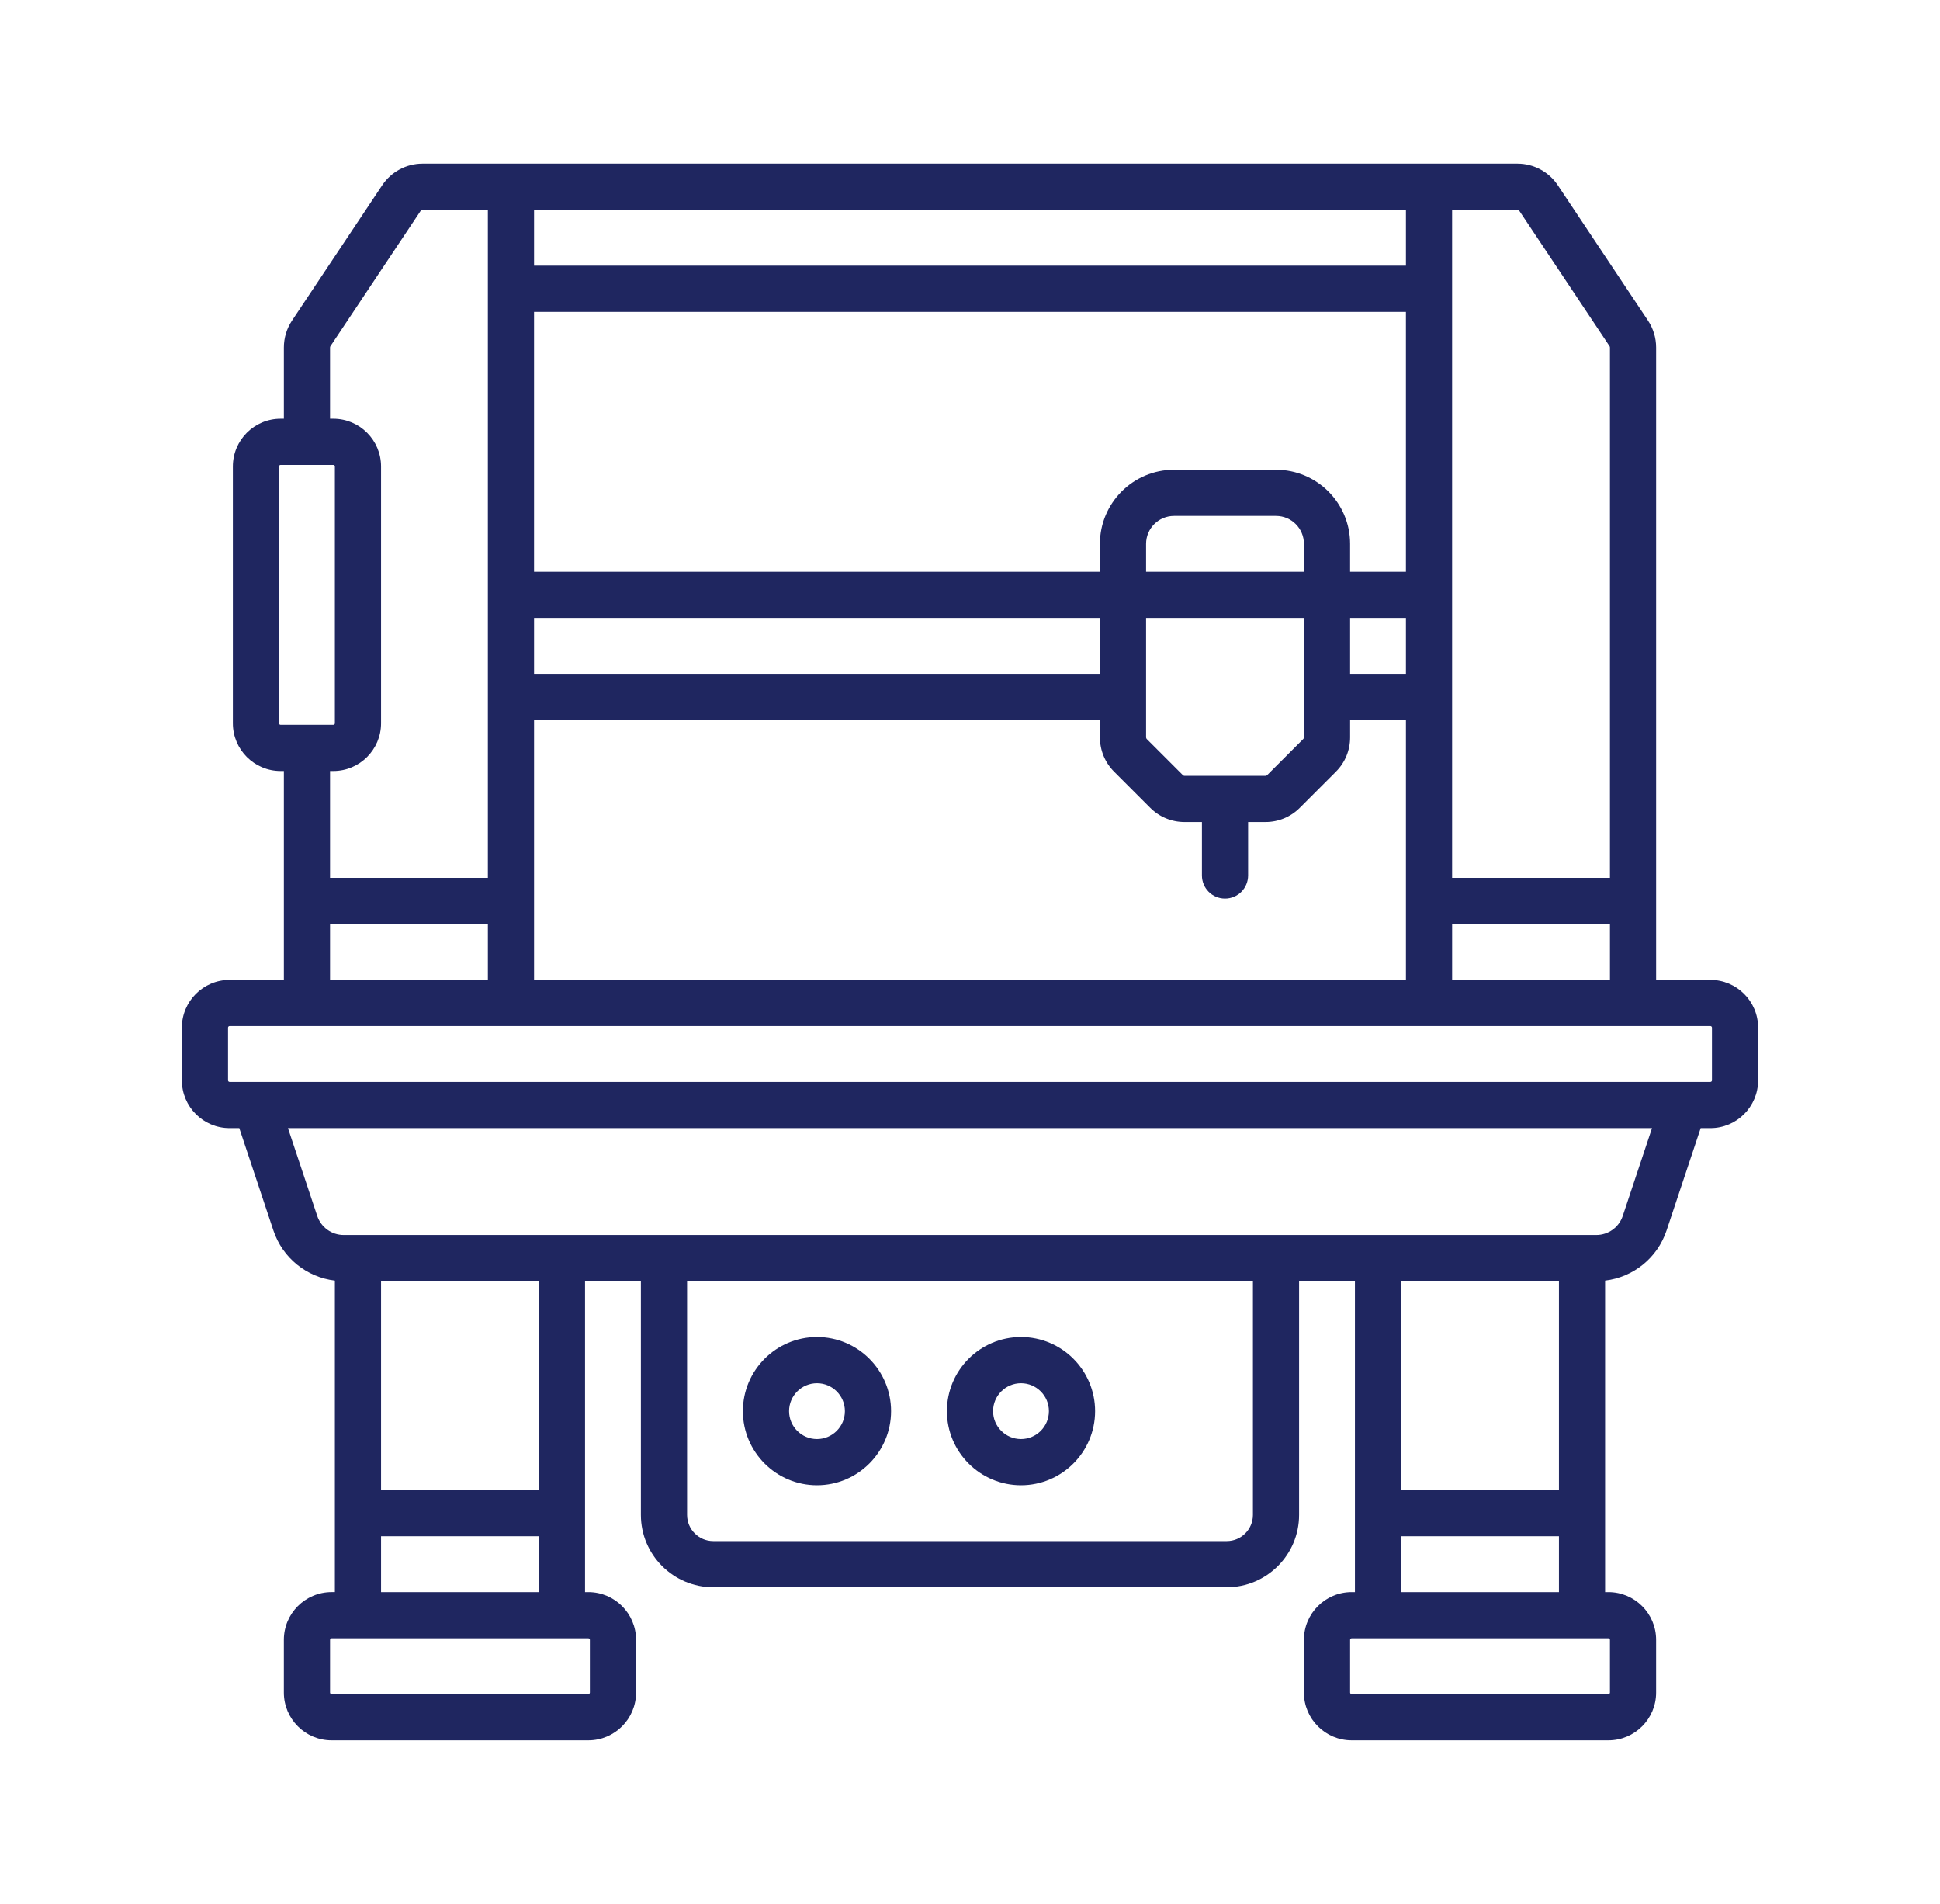 <svg xmlns="http://www.w3.org/2000/svg" xmlns:xlink="http://www.w3.org/1999/xlink" id="Layer_1" x="0px" y="0px" width="153.829px" height="150.935px" viewBox="0 0 153.829 150.935" xml:space="preserve"><g>	<path fill="#1F2660" d="M-54.987,727.924h-48.924c-1.033-18.282-16.689-32.266-34.973-31.233  c-16.84,0.951-30.282,14.393-31.232,31.233h-2.049c-1.079,0-1.953,0.875-1.953,1.953V745.5c0,1.079,0.874,1.953,1.953,1.953h1.953  v62.495c0,1.079,0.874,1.952,1.953,1.952h11.717c1.078,0,1.953-0.873,1.953-1.952v-2.509l41.012-13.982l41.012,13.982v2.509  c0,1.079,0.875,1.952,1.954,1.952h11.718c1.078,0,1.953-0.873,1.953-1.952v-62.495h1.953c1.078,0,1.952-0.875,1.952-1.953v-15.624  C-53.035,728.798-53.909,727.924-54.987,727.924z M-137.012,700.583c15.406,0.023,28.162,11.971,29.195,27.341h-13.57  c0-8.628-6.996-15.624-15.625-15.624c-8.628,0-15.623,6.995-15.623,15.624h-13.571  C-165.173,712.554-152.417,700.606-137.012,700.583z M-140.917,727.924c0-2.157,1.749-3.906,3.905-3.906  c2.158,0,3.906,1.749,3.906,3.906H-140.917z M-137.012,720.112c-4.314,0-7.812,3.497-7.812,7.812h-3.905  c0-6.471,5.246-11.718,11.717-11.718c6.473,0,11.719,5.247,11.719,11.718h-3.906C-129.2,723.609-132.698,720.112-137.012,720.112z   M-166.306,807.995v-60.542h7.812v60.542H-166.306z M-101.858,759.171h29.293v3.906h-82.023v-15.624h46.871v5.859  C-107.717,756.548-105.094,759.171-101.858,759.171z M-72.565,775.352l-29.555,10.076l-5.402-1.844l34.957-11.913V775.352z   M-72.565,779.482v16.014l-23.503-8.007L-72.565,779.482z M-154.588,779.482l23.504,8.007l-23.504,8.007V779.482z   M-154.588,766.983h82.023v0.557l-41.012,13.981l-41.012-13.981V766.983z M-70.611,755.266h-31.247  c-1.079,0-1.953-0.874-1.953-1.953v-11.718c0-1.079,0.874-1.953,1.953-1.953h31.247c1.078,0,1.952,0.875,1.952,1.953v11.718  C-68.659,754.392-69.533,755.266-70.611,755.266z M-154.588,803.309v-3.682l29.557-10.075l5.401,1.844L-154.588,803.309z   M-154.588,775.346v-3.676l82.023,27.957v3.682L-154.588,775.346z M-60.846,807.995h-7.812v-49.184  c2.334-0.824,3.896-3.024,3.906-5.499v-5.859h3.906V807.995z M-56.94,743.548h-7.812v-1.953c0-3.236-2.623-5.859-5.858-5.859  h-31.247c-3.236,0-5.859,2.624-5.859,5.859v1.953h-62.494V731.83H-56.94V743.548z"></path>	<circle fill="#1F2660" cx="-125.293" cy="755.266" r="3.906"></circle>	<circle fill="#1F2660" cx="-135.059" cy="755.266" r="3.906"></circle>	<path fill="#1F2660" d="M-166.306,735.735h7.812v3.906h-7.812V735.735z"></path>	<path fill="#1F2660" d="M-170.211,704.488h3.905c1.079,0,1.953-0.874,1.953-1.953v-6.88l7.087,2.836l1.449-3.629l-9.765-3.906  c-1.001-0.4-2.138,0.087-2.538,1.089c-0.092,0.23-0.14,0.477-0.139,0.725v7.812h-3.906c-1.079,0-1.953,0.874-1.953,1.953v9.765  h3.906V704.488z"></path>	<path fill="#1F2660" d="M-109.67,695.655v6.88c0,1.079,0.875,1.953,1.953,1.953h3.906v7.812h3.906v-9.765  c0-1.079-0.875-1.953-1.953-1.953h-3.906v-7.812c0-1.079-0.874-1.953-1.953-1.953c-0.248,0-0.494,0.047-0.725,0.139l-9.765,3.906  l1.448,3.629L-109.67,695.655z"></path>	<path fill="#1F2660" d="M-99.905,743.548H-96v7.812h-3.905V743.548z"></path>	<path fill="#1F2660" d="M-92.093,743.548h3.905v7.812h-3.905V743.548z"></path>	<path fill="#1F2660" d="M-84.282,743.548h3.906v7.812h-3.906V743.548z"></path>	<path fill="#1F2660" d="M-76.469,743.548h3.904v7.812h-3.904V743.548z"></path></g><g>	<path fill="#1F2660" d="M64.781,117.741c3.24,0,5.875-2.637,5.875-5.875c0-3.24-2.635-5.876-5.875-5.876s-5.875,2.636-5.875,5.876  C58.906,115.104,61.541,117.741,64.781,117.741z M64.781,109.652c1.221,0,2.214,0.992,2.214,2.213s-0.993,2.214-2.214,2.214  s-2.213-0.993-2.213-2.214C62.568,110.646,63.561,109.652,64.781,109.652z"></path>	<path fill="#1F2660" d="M80.959,117.741c3.238,0,5.875-2.637,5.875-5.875c0-3.24-2.637-5.876-5.875-5.876  c-3.24,0-5.875,2.636-5.875,5.876C75.084,115.104,77.719,117.741,80.959,117.741z M80.959,109.652c1.22,0,2.213,0.992,2.213,2.213  s-0.993,2.214-2.213,2.214c-1.221,0-2.215-0.993-2.215-2.213C78.744,110.646,79.738,109.652,80.959,109.652z"></path>	<path fill="#1F2660" d="M135.625,77.681h-4.305V27.549c0-0.764-0.225-1.502-0.646-2.138l-7.148-10.723  c-0.717-1.074-1.915-1.716-3.207-1.716H33.51c-1.291,0-2.49,0.642-3.206,1.716l-7.147,10.723c-0.424,0.636-0.648,1.374-0.648,2.138  v5.646h-0.26c-2.087,0-3.784,1.697-3.784,3.783v20.36c0,2.086,1.697,3.783,3.784,3.783h0.26v16.56h-4.305  c-2.086,0-3.783,1.697-3.783,3.784v4.183c0,2.086,1.697,3.783,3.783,3.783h0.771l2.705,8.116c0.727,2.178,2.637,3.703,4.873,3.971  v24.693h-0.262c-2.086,0-3.783,1.698-3.783,3.784v4.183c0,2.087,1.697,3.784,3.783,3.784h20.361c2.086,0,3.783-1.697,3.783-3.784  v-4.183c0-2.086-1.697-3.783-3.783-3.783h-0.262v-24.648h4.428v18.529c0,3.163,2.572,5.736,5.736,5.736h40.719  c3.164,0,5.736-2.573,5.736-5.736v-18.529h4.428v24.648h-0.261c-2.086,0-3.784,1.697-3.784,3.783v4.183  c0,2.087,1.698,3.784,3.784,3.784h20.359c2.087,0,3.784-1.697,3.784-3.784v-4.183c0-2.086-1.697-3.783-3.784-3.783h-0.261v-24.694  c2.238-0.268,4.146-1.793,4.873-3.971l2.705-8.116h0.771c2.086,0,3.783-1.697,3.783-3.783v-4.183  C139.408,79.378,137.711,77.681,135.625,77.681z M42.347,77.681V57.077h44.87v1.375c0,1.03,0.4,1.998,1.127,2.725l2.86,2.86  c0.728,0.728,1.696,1.129,2.725,1.129h1.376v4.235c0,1.012,0.819,1.831,1.83,1.831c1.012,0,1.832-0.819,1.832-1.831v-4.235h1.375  c1.029,0,1.998-0.401,2.725-1.129l2.86-2.86c0.728-0.728,1.128-1.694,1.128-2.724v-1.376h4.427v20.604H42.347z M93.929,61.504  c-0.052,0-0.099-0.02-0.136-0.057l-2.859-2.859c-0.036-0.036-0.057-0.085-0.057-0.136v-9.464h12.516v9.464  c0,0.051-0.02,0.1-0.057,0.136l-2.859,2.859c-0.035,0.036-0.084,0.057-0.135,0.057H93.929z M42.347,48.988h44.87v4.427h-44.87  V48.988z M103.393,45.327H90.877v-2.214c0-1.22,0.994-2.213,2.214-2.213h8.089c1.221,0,2.213,0.993,2.213,2.213V45.327  L103.393,45.327z M107.055,48.988h4.427v4.427h-4.427V48.988z M111.481,45.327h-4.427v-2.214c0-3.239-2.635-5.874-5.875-5.874  h-8.089c-3.239,0-5.874,2.635-5.874,5.874v2.214h-44.87V24.723h69.135V45.327z M115.144,73.254h12.515v4.427h-12.515V73.254z   M120.478,16.72l7.149,10.724c0.02,0.031,0.031,0.067,0.031,0.105v42.044h-12.515V55.246v-8.088V16.635h5.175  C120.383,16.635,120.442,16.666,120.478,16.72L120.478,16.72z M111.481,21.061H42.347v-4.426h69.135V21.061z M22.125,57.338v-20.36  c0-0.066,0.055-0.122,0.122-0.122h4.184c0.067,0,0.122,0.056,0.122,0.122v20.36c0,0.066-0.055,0.121-0.122,0.121h-4.184  C22.18,57.459,22.125,57.404,22.125,57.338z M26.431,61.121c2.086,0,3.784-1.697,3.784-3.783v-20.36  c0-2.086-1.698-3.783-3.784-3.783H26.17v-5.646c0-0.038,0.011-0.074,0.031-0.106l7.149-10.723c0.035-0.054,0.095-0.085,0.159-0.085  h5.176v30.523v8.088v14.347H26.17v-8.472H26.431L26.431,61.121z M26.17,73.254h12.516v4.427H26.17V73.254z M46.773,129.995v4.183  c0,0.067-0.055,0.122-0.121,0.122H26.291c-0.066,0-0.121-0.055-0.121-0.122v-4.183c0-0.066,0.055-0.121,0.121-0.121h20.361  C46.719,129.874,46.773,129.929,46.773,129.995z M30.215,126.212v-4.427h12.515v4.427H30.215z M42.729,118.123H30.215v-16.56  h12.515V118.123z M99.349,120.093c0,1.144-0.931,2.074-2.075,2.074H56.555c-1.144,0-2.074-0.931-2.074-2.074v-18.529h44.868  V120.093z M123.613,118.123H111.1v-16.56h12.514V118.123z M127.658,129.995v4.183c0,0.067-0.055,0.122-0.122,0.122h-20.359  c-0.067,0-0.122-0.055-0.122-0.122v-4.183c0-0.066,0.055-0.121,0.122-0.121h20.359  C127.604,129.874,127.658,129.929,127.658,129.995z M111.1,126.212v-4.427h12.514v4.427H111.1z M128.674,96.389  c-0.301,0.905-1.146,1.513-2.1,1.513h-99.32c-0.955,0-1.798-0.607-2.1-1.513l-2.32-6.958h108.159L128.674,96.389z M135.747,85.647  c0,0.066-0.056,0.122-0.122,0.122H18.203c-0.066,0-0.121-0.056-0.121-0.122v-4.183c0-0.067,0.055-0.123,0.121-0.123h117.422  c0.066,0,0.122,0.056,0.122,0.123V85.647z"></path></g><g>	<path fill="#1F2660" d="M853.891,729.323h-2.301l-2.667-5.119c-0.591-1.171-2.165-2.264-3.778-2.194v-5.769  c0-3.683-1.434-7.146-4.039-9.75l-22.73-22.732c-3.041-3.043-7.088-4.719-11.391-4.719h-65.268c-5.283,0-9.582,4.299-9.582,9.582  v7.016c0,3.508,1.516,6.841,4.158,9.147l19.803,17.902l-4.137,10.794c-2.465-0.258-5.064,1.836-5.04,4.536v5.585  c0,2.479,1.999,4.498,4.47,4.535v31.123c0,1.011,0.819,1.831,1.831,1.831c1.011,0,1.831-0.82,1.831-1.831V748.14h18.881  c0.197,1.171,0.748,2.249,1.605,3.105c0,0,27.76,27.758,27.783,27.781v6.994h-51.864c-2.503,0-4.538,2.036-4.538,4.538v6.155  c0,2.502,2.035,4.538,4.538,4.538h55.457c2.503,0,4.538-2.035,4.538-4.538v-6.155c0-2.479-1.999-4.497-4.469-4.535v-5.389  c1.367,0.093,3.197-0.45,4.463-1.73c1.088-1.087,1.687-2.533,1.687-4.07c0-1.538-0.599-2.983-1.687-4.07l-4.463-4.463v-18.163  c2.471-0.037,4.469-2.055,4.469-4.535v-5.585c0.012-2.543-2.327-4.763-5.041-4.536l-6.427-16.767  c-1.567-4.091-5.565-6.84-9.946-6.84h-21.705c-2.955,0-5.734,1.252-7.713,3.323L743,697.27c-0.031-0.028-0.062-0.055-0.094-0.081  c-0.444-0.395-0.699-0.958-0.699-1.551v-6.526h25.516c1.012,0,1.831-0.82,1.831-1.83c0-1.012-0.819-1.831-1.831-1.831h-26.006  c-1.748,0-3.172,1.422-3.172,3.171v7.016c0,1.664,0.723,3.245,1.982,4.335c0.008,0.006,0.018,0.014,0.025,0.021  c0,0,0.001,0,0.002,0.001l18.012,16.281c-0.026,0.02-1.012,2.609-1.064,2.744l-18.767-16.964c-0.009-0.008-0.017-0.016-0.026-0.023  c-1.851-1.61-2.912-3.941-2.912-6.396v-7.016c0-3.265,2.655-5.92,5.92-5.92h65.268c3.325,0,6.451,1.294,8.803,3.646l22.729,22.732  c1.913,1.913,2.967,4.457,2.967,7.162v5.769h-2.749v-5.769c0-1.974-0.768-3.827-2.162-5.217l-22.73-22.732  c-1.831-1.832-4.268-2.841-6.857-2.841h-30.683c-1.011,0-1.831,0.82-1.831,1.831c0,1.011,0.82,1.831,1.831,1.831h30.683  c1.612,0,3.129,0.628,4.269,1.768l22.731,22.734c0.702,0.7,1.088,1.633,1.088,2.626v5.769c-1.271-0.035-2.94,0.773-3.68,2.195  l-2.668,5.119h-2.301c-1.782,0-3.232,1.45-3.232,3.233v4.679c0,1.783,1.449,3.234,3.232,3.234h27.467  c1.783,0,3.233-1.45,3.233-3.234v-4.679C857.124,730.773,855.674,729.323,853.891,729.323L853.891,729.323z M807.789,790.558v6.155  c0,0.483-0.393,0.876-0.876,0.876h-55.457c-0.483,0-0.876-0.393-0.876-0.876v-6.155c0-0.483,0.393-0.876,0.876-0.876h55.457  C807.396,789.682,807.789,790.075,807.789,790.558z M809.47,774.833c0,0.56-0.218,1.085-0.613,1.481  c-0.296,0.296-0.702,0.568-1.536,0.668c-0.334-0.092-0.598,0.099-1.48-0.613l-27.714-27.714c-0.396-0.396-0.614-0.921-0.614-1.48  c0.025-0.885,0.707-2.061,2.15-2.149c0.559,0,1.086,0.218,1.48,0.613l27.715,27.714C809.252,773.749,809.47,774.275,809.47,774.833  L809.47,774.833z M788.822,748.14h14.498v14.498L788.822,748.14z M807.789,738.017v5.585c0,0.483-0.393,0.877-0.876,0.877H785.16  l-1.428-1.429c-1.088-1.087-2.533-1.686-4.07-1.686c-1.941,0.036-4.047,1.071-5.144,3.115h-23.062  c-0.483,0-0.877-0.394-0.877-0.877v-5.585c0-0.482,0.394-0.874,0.877-0.874h55.456  C807.396,737.143,807.789,737.535,807.789,738.017z M777.354,713.537v3.061c0,1.012,0.82,1.831,1.831,1.831  c1.012,0,1.831-0.819,1.831-1.831v-3.061h3.51v7.931c0,0.299-0.243,0.542-0.542,0.542h-9.597c-0.3,0-0.543-0.243-0.543-0.542  v-7.931H777.354z M768.332,713.537h1.85v7.931c0,2.318,1.887,4.204,4.204,4.204h9.597c2.318,0,4.205-1.886,4.205-4.204v-7.931h1.85  c2.875,0,5.498,1.804,6.527,4.488l5.923,15.455h-46.606l5.924-15.455C762.834,715.34,765.457,713.537,768.332,713.537  L768.332,713.537z M834.639,725.896c0.073-0.139,0.215-0.225,0.371-0.225h10.295c0.156,0,0.299,0.087,0.371,0.225l1.785,3.426  h-14.607L834.639,725.896z M853.463,736.807h-26.61v-3.822h26.61V736.807z"></path>	<path fill="#1F2660" d="M840.157,744.478c-1.011,0-1.831,0.82-1.831,1.831v10.1c0,1.012,0.82,1.831,1.831,1.831  s1.831-0.819,1.831-1.831v-10.1C841.988,745.298,841.168,744.478,840.157,744.478z"></path>	<path fill="#1F2660" d="M832.209,744.553c-0.971-0.286-1.988,0.267-2.275,1.237l-2.982,10.101c-0.287,0.97,0.267,1.988,1.236,2.274  c0.174,0.051,0.348,0.076,0.52,0.076c0.79,0,1.52-0.517,1.755-1.313l2.983-10.1C833.732,745.858,833.178,744.839,832.209,744.553  L832.209,744.553z"></path>	<path fill="#1F2660" d="M850.381,745.79c-0.286-0.969-1.305-1.523-2.274-1.237c-0.97,0.286-1.523,1.305-1.237,2.274l2.984,10.101  c0.234,0.797,0.965,1.312,1.754,1.312c0.172,0,0.348-0.024,0.52-0.075c0.971-0.287,1.524-1.305,1.238-2.275L850.381,745.79z"></path></g><g>	<path fill="#1F2660" d="M-40.828,893.863c0,1.012-0.82,1.832-1.831,1.832s-1.831-0.82-1.831-1.832c0-1.01,0.82-1.83,1.831-1.83  S-40.828,892.854-40.828,893.863z"></path>	<path fill="#1F2660" d="M-147.508,893.863c0,1.012-0.82,1.832-1.831,1.832c-1.011,0-1.831-0.82-1.831-1.832  c0-1.01,0.82-1.83,1.831-1.83C-148.329,892.033-147.508,892.854-147.508,893.863z"></path>	<path fill="#1F2660" d="M-40.828,971.25c0,1.01-0.82,1.83-1.831,1.83s-1.831-0.82-1.831-1.83c0-1.012,0.82-1.832,1.831-1.832  S-40.828,970.238-40.828,971.25z"></path>	<path fill="#1F2660" d="M-147.508,971.25c0,1.01-0.82,1.83-1.831,1.83c-1.011,0-1.831-0.82-1.831-1.83  c0-1.012,0.82-1.832,1.831-1.832C-148.329,969.418-147.508,970.238-147.508,971.25z"></path>	<path fill="#1F2660" d="M-33.514,871.709c-0.004-0.045-0.013-0.088-0.019-0.133c-0.003-0.014-0.005-0.029-0.007-0.043  c-0.011-0.055-0.024-0.105-0.04-0.156c-0.001-0.008-0.002-0.012-0.004-0.018c-0.016-0.053-0.035-0.104-0.055-0.154  c-0.002-0.004-0.004-0.01-0.005-0.014c-0.02-0.049-0.042-0.094-0.066-0.141c-0.004-0.006-0.007-0.014-0.011-0.021  c-0.022-0.041-0.047-0.082-0.072-0.121c-0.007-0.012-0.013-0.021-0.021-0.033c-0.023-0.037-0.05-0.07-0.077-0.105  c-0.011-0.014-0.019-0.027-0.029-0.039c-0.03-0.035-0.061-0.07-0.093-0.104c-0.009-0.01-0.018-0.02-0.027-0.029l-7.324-7.324  c-0.344-0.344-0.81-0.535-1.295-0.535h-36.862v-5.492c0-1.012-0.819-1.832-1.831-1.832h-49.678c-3.029,0-5.493,2.465-5.493,5.494  c0,0.641,0.111,1.256,0.314,1.83h-13.131c-0.485,0-0.952,0.191-1.295,0.535l-7.324,7.324c-0.003,0.004-0.006,0.008-0.01,0.012  c-0.039,0.039-0.075,0.08-0.11,0.121c-0.01,0.012-0.017,0.025-0.027,0.035c-0.027,0.035-0.055,0.072-0.08,0.109  c-0.007,0.01-0.012,0.02-0.019,0.031c-0.026,0.039-0.05,0.08-0.073,0.123c-0.004,0.008-0.007,0.016-0.01,0.021  c-0.024,0.047-0.047,0.092-0.066,0.141c-0.003,0.006-0.004,0.01-0.005,0.016c-0.02,0.049-0.04,0.1-0.056,0.152  c-0.001,0.006-0.002,0.012-0.004,0.018c-0.014,0.053-0.028,0.104-0.038,0.156c-0.003,0.014-0.005,0.029-0.008,0.043  c-0.007,0.045-0.016,0.088-0.019,0.133c-0.007,0.062-0.01,0.123-0.01,0.184v106.68c0,1.012,0.82,1.832,1.831,1.832h14.647  c1.011,0,1.831-0.82,1.831-1.832v-5.98h88.371v5.98c0,1.012,0.819,1.832,1.831,1.832h14.647c1.012,0,1.831-0.82,1.831-1.832  v-106.68C-33.504,871.832-33.507,871.771-33.514,871.709z M-51.814,954.283h-10.985v-3.662h5.493c1.012,0,1.831-0.818,1.831-1.83  v-7.324c0-1.012-0.819-1.83-1.831-1.83h-77.386c-1.011,0-1.831,0.818-1.831,1.83v7.324c0,1.012,0.82,1.83,1.831,1.83h5.493v3.662  h-10.985v-65.912h27.708v6.643c-4.511,4.334-7.324,10.424-7.324,17.158c0,13.125,10.678,23.803,23.802,23.803  c13.125,0,23.802-10.678,23.802-23.803c0-6.734-2.812-12.824-7.323-17.158v-6.643h27.707V954.283z M-125.538,954.283v-3.662h59.077  v3.662H-125.538z M-132.861,946.959v-3.662h73.724v3.662H-132.861z M-154.832,873.723h42.354v10.986h-42.354V873.723z   M-75.946,910.342h-40.106c0.929-10.25,9.565-18.309,20.053-18.309S-76.875,900.092-75.946,910.342z M-112.373,914.004  c0.258,2.293,0.994,4.516,2.171,6.514c0.342,0.578,0.953,0.9,1.58,0.9c0.317,0,0.636-0.082,0.928-0.254  c0.872-0.514,1.162-1.635,0.648-2.508c-0.846-1.434-1.398-3.016-1.636-4.652h3.712c0.851,4.174,4.549,7.322,8.97,7.322  s8.12-3.148,8.97-7.322h3.713c-0.89,6.201-6.238,10.984-12.684,10.984c-2.293,0-4.547-0.619-6.519-1.789  c-0.87-0.516-1.993-0.229-2.509,0.641s-0.23,1.992,0.64,2.508c2.537,1.508,5.438,2.303,8.389,2.303  c8.467,0,15.46-6.42,16.375-14.646h3.679c-0.929,10.25-9.565,18.309-20.053,18.309s-19.124-8.059-20.053-18.309H-112.373z   M-101.177,914.004h10.356c-0.756,2.131-2.792,3.662-5.178,3.662S-100.421,916.135-101.177,914.004z M-79.521,884.709v-10.986  h42.354v10.986H-79.521z M-43.417,866.4l3.662,3.662h-39.766V866.4H-43.417z M-83.183,892.123  c-3.702-2.375-8.101-3.752-12.816-3.752c-4.715,0-9.114,1.377-12.816,3.752v-33.047h25.632V892.123z M-132.861,860.908  c0-1.012,0.821-1.832,1.831-1.832h18.553v3.662h-18.553C-132.041,862.738-132.861,861.918-132.861,860.908z M-148.582,866.4h36.104  v3.662h-39.765L-148.582,866.4z M-154.832,976.742v-88.371h10.985v88.371H-154.832z M-140.185,968.93v-10.984h88.371v10.984  H-140.185z M-48.152,976.742v-88.371h10.985v88.371H-48.152z"></path></g><g>	<path fill="#1F2660" d="M1423.42,736.271c-0.576-0.29-1.267-0.231-1.785,0.152l-2.785,2.065c-0.318-2.104-0.762-4.187-1.328-6.237  l2.387-7.038c0.131-0.384,0.12-0.801-0.028-1.177l-2.751-6.962c-0.346-0.877-1.337-1.31-2.215-0.964  c-0.342,0.135-0.631,0.376-0.824,0.688l-1.836,2.944c-1.361-2.347-2.9-4.586-4.604-6.696l-0.608-7.401  c-0.033-0.403-0.209-0.782-0.494-1.068l-5.299-5.293c-0.666-0.667-1.748-0.667-2.415,0c-0.259,0.259-0.428,0.594-0.481,0.957  l-0.512,3.428c-1.715-1.262-3.502-2.421-5.355-3.471l-3.284-6.663c-0.181-0.362-0.482-0.649-0.854-0.811l-6.868-2.979  c-0.865-0.375-1.871,0.023-2.246,0.89c-0.146,0.335-0.18,0.708-0.098,1.063l0.781,3.375c-2.619-0.691-5.288-1.181-7.983-1.464  l-5.667-4.812c-0.309-0.262-0.701-0.405-1.105-0.405h-7.486c-0.944,0-1.709,0.766-1.709,1.71c0,0.365,0.118,0.721,0.336,1.016  l2.064,2.784c-2.104,0.319-4.187,0.763-6.237,1.329l-7.038-2.383c-0.383-0.129-0.8-0.119-1.176,0.029l-6.963,2.75  c-0.877,0.345-1.309,1.336-0.964,2.214c0.135,0.342,0.376,0.631,0.688,0.826l2.944,1.835c-2.349,1.361-4.589,2.9-6.7,4.605  l-7.401,0.607c-0.403,0.033-0.781,0.209-1.068,0.495l-5.289,5.293c-0.667,0.667-0.668,1.748-0.001,2.416  c0.26,0.259,0.595,0.428,0.957,0.481l3.428,0.513c-1.262,1.714-2.422,3.501-3.471,5.354l-6.662,3.285  c-0.362,0.18-0.649,0.482-0.811,0.854l-2.979,6.868c-0.375,0.866,0.023,1.872,0.889,2.247c0.336,0.145,0.708,0.179,1.064,0.097  l3.375-0.782c-0.691,2.62-1.181,5.289-1.465,7.984l-4.811,5.667c-0.262,0.309-0.405,0.701-0.405,1.105v7.487  c0,0.944,0.766,1.709,1.71,1.708c0.365,0,0.722-0.117,1.016-0.335l2.785-2.064c0.318,2.104,0.762,4.187,1.328,6.237l-2.384,7.038  c-0.128,0.381-0.118,0.797,0.028,1.172l2.751,6.962c0.346,0.878,1.337,1.31,2.215,0.964c0.342-0.135,0.632-0.375,0.825-0.688  l1.836-2.945c1.36,2.35,2.899,4.592,4.605,6.705l0.606,7.401c0.033,0.404,0.209,0.782,0.495,1.068l5.294,5.294  c0.667,0.667,1.748,0.667,2.415,0c0.259-0.259,0.428-0.594,0.482-0.957l0.513-3.429c1.714,1.263,3.501,2.422,5.354,3.472  l3.284,6.661c0.181,0.363,0.482,0.65,0.854,0.812l6.868,2.979c0.866,0.375,1.872-0.023,2.247-0.89  c0.145-0.335,0.179-0.708,0.097-1.063l-0.781-3.376c2.62,0.691,5.288,1.181,7.983,1.465l5.67,4.809  c0.309,0.262,0.7,0.405,1.105,0.405h7.484c0.943,0,1.709-0.766,1.708-1.71c0-0.365-0.117-0.722-0.335-1.016l-2.064-2.786  c2.104-0.317,4.187-0.762,6.237-1.328l7.037,2.387c0.382,0.128,0.796,0.118,1.172-0.029l6.962-2.75  c0.878-0.345,1.31-1.337,0.965-2.215c-0.136-0.341-0.376-0.631-0.688-0.825l-2.945-1.836c2.348-1.36,4.587-2.9,6.697-4.604  l7.4-0.608c0.403-0.034,0.782-0.208,1.067-0.496l5.295-5.293c0.667-0.667,0.667-1.748,0-2.415  c-0.259-0.259-0.594-0.429-0.956-0.482l-3.43-0.512c1.263-1.714,2.423-3.503,3.472-5.355l6.662-3.285  c0.362-0.18,0.649-0.481,0.812-0.853l2.979-6.869c0.374-0.865-0.024-1.872-0.89-2.247c-0.336-0.145-0.708-0.178-1.063-0.096  l-3.376,0.781c0.691-2.62,1.182-5.289,1.465-7.984l4.809-5.669c0.262-0.309,0.405-0.701,0.404-1.105v-7.488  C1424.354,737.153,1423.993,736.563,1423.42,736.271z M1420.941,744.656l-4.723,5.566c-0.239,0.271-0.387,0.611-0.42,0.971  c-0.346,3.617-1.088,7.187-2.211,10.644c-0.293,0.897,0.199,1.862,1.098,2.154c0.295,0.096,0.611,0.109,0.914,0.039l2.923-0.683  l-1.378,3.181l-6.583,3.246c-0.31,0.154-0.565,0.398-0.732,0.701c-1.497,2.706-3.241,5.266-5.211,7.648  c-0.603,0.727-0.503,1.806,0.225,2.409c0.241,0.2,0.533,0.331,0.844,0.376l2.968,0.443l-2.451,2.452l-7.273,0.598  c-0.359,0.023-0.7,0.16-0.977,0.39c-2.809,2.312-5.861,4.31-9.104,5.957c-0.841,0.432-1.173,1.465-0.741,2.306  c0.125,0.244,0.307,0.453,0.529,0.612c0.03,0.021,0.06,0.041,0.09,0.061l2.547,1.587l-3.223,1.269l-7.004-2.375  c-0.313-0.096-0.647-0.098-0.963-0.006c-2.969,0.855-6.012,1.431-9.088,1.72c-0.94,0.088-1.631,0.92-1.543,1.86  c0.029,0.311,0.143,0.606,0.327,0.856l1.792,2.42h-3.475l-5.597-4.746c-0.267-0.226-0.597-0.364-0.944-0.397  c-3.618-0.345-7.188-1.087-10.644-2.213c-0.897-0.293-1.862,0.198-2.155,1.096c-0.096,0.296-0.109,0.612-0.039,0.916l0.683,2.929  l-3.181-1.378l-3.242-6.576c-0.155-0.312-0.4-0.569-0.705-0.738c-2.705-1.496-5.266-3.242-7.648-5.211  c-0.725-0.602-1.803-0.502-2.404,0.224c-0.199,0.24-0.33,0.531-0.375,0.84l-0.444,2.973l-2.452-2.451l-0.6-7.306  c-0.028-0.348-0.162-0.679-0.385-0.948c-2.312-2.808-4.31-5.861-5.956-9.105c-0.28-0.549-0.834-0.904-1.449-0.931  c-0.617-0.032-1.202,0.276-1.524,0.803l-1.592,2.554l-1.27-3.222l2.357-6.946c0.111-0.33,0.119-0.687,0.023-1.021  c-0.854-2.97-1.43-6.013-1.72-9.089c-0.088-0.94-0.921-1.63-1.86-1.542c-0.311,0.029-0.606,0.143-0.857,0.327l-2.43,1.792v-3.468  l4.747-5.597c0.226-0.267,0.364-0.596,0.397-0.944c0.345-3.618,1.086-7.188,2.213-10.644c0.292-0.898-0.199-1.863-1.097-2.155  c-0.296-0.096-0.612-0.11-0.915-0.041l-2.93,0.684l1.379-3.181l6.576-3.242c0.311-0.155,0.568-0.4,0.738-0.705  c1.496-2.705,3.24-5.265,5.211-7.647c0.603-0.726,0.504-1.803-0.223-2.405c-0.239-0.199-0.529-0.329-0.837-0.375l-2.972-0.444  l2.45-2.452l7.307-0.6c0.348-0.028,0.679-0.163,0.948-0.385c2.808-2.312,5.861-4.31,9.105-5.957c0.841-0.429,1.174-1.458,0.745-2.3  c-0.141-0.277-0.354-0.509-0.618-0.673l-2.554-1.591l3.222-1.27l6.946,2.357c0.33,0.112,0.687,0.121,1.021,0.023  c2.97-0.854,6.013-1.43,9.089-1.719c0.941-0.092,1.631-0.929,1.539-1.871c-0.03-0.311-0.145-0.606-0.33-0.856l-1.782-2.421h3.468  l5.559,4.713c0.272,0.246,0.617,0.396,0.982,0.431c3.617,0.346,7.187,1.087,10.643,2.211c0.898,0.292,1.863-0.2,2.154-1.098  c0.097-0.295,0.109-0.611,0.04-0.914l-0.684-2.924l3.182,1.379l3.246,6.583c0.154,0.309,0.398,0.564,0.701,0.732  c2.704,1.497,5.265,3.241,7.647,5.211c0.729,0.601,1.807,0.498,2.408-0.231c0.198-0.24,0.327-0.529,0.373-0.837l0.443-2.968  l2.451,2.451l0.598,7.274c0.024,0.358,0.161,0.7,0.391,0.977c2.312,2.808,4.311,5.861,5.957,9.105  c0.432,0.841,1.465,1.173,2.307,0.74c0.242-0.125,0.452-0.306,0.611-0.529c0.021-0.03,0.041-0.06,0.061-0.09l1.586-2.547  l1.27,3.222l-2.375,7.004c-0.094,0.314-0.096,0.648-0.006,0.963c0.854,2.97,1.43,6.013,1.721,9.089  c0.091,0.942,0.929,1.631,1.869,1.539c0.311-0.03,0.607-0.144,0.856-0.33l2.411-1.785L1420.941,744.656z"></path>	<path fill="#1F2660" d="M1366.315,724.428c-12.156,0-22.011,9.854-22.011,22.011s9.854,22.011,22.011,22.011  c12.155,0,22.011-9.854,22.011-22.011l0,0C1388.312,734.288,1378.466,724.441,1366.315,724.428z M1366.315,765.032  c-10.269,0-18.594-8.325-18.594-18.593s8.325-18.593,18.594-18.593s18.593,8.325,18.593,18.593  C1384.896,756.702,1376.579,765.02,1366.315,765.032z"></path>	<path fill="#1F2660" d="M1384.117,713.671c-0.829-0.451-1.867-0.145-2.318,0.685s-0.145,1.867,0.685,2.318l0,0  c10.908,5.929,17.698,17.35,17.698,29.765c0,0.943,0.765,1.709,1.709,1.709c0.943,0,1.709-0.766,1.709-1.709  C1403.6,732.771,1396.125,720.198,1384.117,713.671z"></path>	<path fill="#1F2660" d="M1368.17,712.622c1.907,0.103,3.802,0.367,5.664,0.788c0.125,0.028,0.252,0.042,0.38,0.042  c0.943,0,1.708-0.766,1.708-1.709c0-0.798-0.554-1.49-1.332-1.667c-2.051-0.463-4.137-0.753-6.236-0.866  c-0.942-0.03-1.732,0.709-1.763,1.653C1366.561,711.777,1367.256,712.552,1368.17,712.622L1368.17,712.622z"></path>	<path fill="#1F2660" d="M1350.146,776.203c-10.908-5.929-17.698-17.35-17.697-29.765c0-0.944-0.766-1.709-1.709-1.709  c-0.944,0-1.709,0.765-1.709,1.709c-0.001,13.667,7.475,26.24,19.482,32.768c0.828,0.451,1.866,0.145,2.317-0.685  S1350.976,776.654,1350.146,776.203z"></path>	<path fill="#1F2660" d="M1364.753,780.27c-2.007-0.091-4.002-0.359-5.962-0.803c-0.92-0.209-1.836,0.369-2.044,1.289  c-0.209,0.921,0.368,1.836,1.288,2.044l0,0c2.158,0.488,4.354,0.784,6.563,0.884h0.078c0.943,0.021,1.726-0.727,1.747-1.671  c0.021-0.943-0.727-1.726-1.671-1.747V780.27z"></path>	<path fill="#1F2660" d="M1366.315,735.538c-6.021,0-10.901,4.88-10.901,10.9c0,6.02,4.881,10.9,10.901,10.9  c6.02,0,10.9-4.88,10.9-10.9l0,0C1377.209,740.421,1372.332,735.545,1366.315,735.538z M1366.315,753.921  c-4.133,0-7.483-3.35-7.483-7.482s3.351-7.482,7.483-7.482c4.132,0,7.482,3.35,7.482,7.482  C1373.793,750.569,1370.446,753.917,1366.315,753.921z"></path></g><g>	<g>		<path fill="#1F2660" d="M1138.732,767.728v-32.871c0-3.818-3.105-6.924-6.924-6.924h-18.547c-1.518,0-3.018,0.51-4.221,1.436   l-5.801,4.462c-1.693,1.302-2.703,3.354-2.703,5.489v21.531c0,1.011,0.819,1.831,1.83,1.831c1.012,0,1.832-0.82,1.832-1.831   v-21.531c0-1.007,0.475-1.973,1.273-2.586l5.801-4.462c0.566-0.437,1.273-0.677,1.988-0.677h18.547   c1.799,0,3.262,1.464,3.262,3.263v32.783h-5.129v-9.407c0-3.919-3.188-7.107-7.106-7.107H1117c-3.918,0-7.105,3.188-7.105,7.107   v9.407h-25.377c0.414-0.501,0.812-1.014,1.197-1.535l1.029,0.693c0.828,0.561,1.974,0.35,2.542-0.495   c0.565-0.839,0.343-1.977-0.495-2.542l-1.066-0.719c0.482-0.83,0.932-1.682,1.342-2.549l1.22,0.516   c0.233,0.099,0.476,0.146,0.713,0.146c0.714,0,1.392-0.42,1.687-1.118c0.395-0.931-0.041-2.006-0.973-2.399l-1.257-0.532   c0.374-1.076,0.694-2.171,0.959-3.282c0.268,0.042,1.483,0.319,1.732,0.304c0.858,0,1.624-0.606,1.795-1.481   c0.194-0.992-0.454-1.953-1.446-2.147l-1.426-0.277c0.119-0.939,0.197-1.886,0.236-2.837h1.488c1.012,0,1.83-0.819,1.83-1.831   s-0.818-1.831-1.83-1.831h-1.535c-0.064-0.954-0.166-1.896-0.307-2.827l1.539-0.3c0.994-0.193,1.641-1.155,1.448-2.147   c-0.192-0.992-1.154-1.64-2.147-1.447l-1.59,0.31c-0.242-0.911-0.521-1.808-0.836-2.687l1.535-0.622   c0.938-0.379,1.389-1.447,1.01-2.384c-0.381-0.937-1.448-1.39-2.385-1.009l-1.58,0.64c-0.49-1.008-1.029-1.987-1.613-2.936   l1.454-0.98c0.839-0.564,1.062-1.703,0.496-2.541c-0.565-0.839-1.702-1.061-2.542-0.496l-1.494,1.007   c-0.568-0.733-1.166-1.444-1.791-2.128l1.293-1.292c0.715-0.715,0.715-1.875,0-2.589c-0.717-0.715-1.875-0.715-2.59,0   l-1.318,1.318c-0.694-0.612-1.412-1.198-2.156-1.753l1.459-2.164c0.564-0.839,0.343-1.977-0.496-2.542   c-0.838-0.565-1.976-0.344-2.541,0.494l-1.472,2.185c-0.794-0.468-1.604-0.906-2.438-1.309l1.031-2.43   c0.395-0.931-0.041-2.006-0.972-2.4s-2.005,0.041-2.399,0.971l-1.037,2.446c-1.031-0.367-2.084-0.686-3.156-0.953l0.51-2.625   c0.194-0.993-0.453-1.954-1.447-2.147c-0.992-0.193-1.953,0.455-2.146,1.448l-0.513,2.636c-0.904-0.123-1.819-0.211-2.745-0.261   v-2.683c0-1.011-0.82-1.831-1.832-1.831c-1.011,0-1.83,0.82-1.83,1.831v2.68c-0.924,0.048-1.842,0.135-2.752,0.258l-0.372-1.918   c-0.194-0.992-1.156-1.641-2.147-1.447c-0.992,0.193-1.641,1.154-1.447,2.146l0.371,1.906c-0.895,0.222-1.778,0.481-2.652,0.777   l-0.723-1.784c-0.381-0.938-1.447-1.389-2.385-1.009c-0.938,0.379-1.389,1.447-1.01,2.384l0.723,1.784   c-0.764,0.48-1.076,1.462-0.691,2.306c0.418,0.921,1.504,1.327,2.426,0.909c3.938-1.791,8.186-2.706,12.523-2.697   c16.629,0.019,30.153,13.553,30.153,30.187c0,8.13-3.322,15.974-9.136,21.636h-7.938c6.465-3.921,11.066-10.666,12.008-18.643   c0.119-1.004-0.6-1.915-1.604-2.033c-1.002-0.118-1.914,0.6-2.033,1.604c-1.281,10.872-10.52,19.07-21.486,19.07   c-0.016,0.003-2.553,0-2.57,0.001v-6.769c0-2.336-0.98-4.59-2.693-6.184l-1.672-1.557l1.166-0.886   c1.518,1.404,3.546,2.265,5.771,2.265c4.689,0,8.504-3.815,8.504-8.505s-3.814-8.505-8.504-8.505s-8.506,3.815-8.506,8.505   c0,1.144,0.229,2.235,0.641,3.232l-1.795,1.361l-4.896-4.556c-1.42-1.322-3.233-2.104-5.154-2.239v-6.719   c3.502-7.735,11.197-12.714,19.709-12.714c9.883,0,18.5,6.674,20.957,16.231c0.213,0.826,0.957,1.375,1.771,1.375   c0.15,0,0.305-0.019,0.457-0.058c0.98-0.252,1.569-1.25,1.318-2.229c-2.873-11.176-12.949-18.981-24.504-18.981   c-7.783,0-14.982,3.562-19.709,9.438v-26.678h17.859c2.029,0,3.682-1.651,3.682-3.682v-0.208c0-5.131-4.176-9.306-9.307-9.306   h-28.528c-2.485,0-4.509,2.022-4.509,4.509v80.129c0,4.659,3.789,8.449,8.446,8.449h4.356c-0.43,1.408-0.24,2.933,0.555,4.214   c0.947,1.528,2.587,2.44,4.385,2.44h15.043c1.011,0,1.831-0.82,1.831-1.831s-0.82-1.831-1.831-1.831h-15.043   c-0.754,0-1.142-0.496-1.273-0.709c-0.133-0.213-0.404-0.781-0.07-1.456l4.669-9.422c1.06-2.138,3.2-3.467,5.587-3.467h93.174   c0.826,0,1.499,0.673,1.499,1.499v4.181h-22.259c-2.345,0-4.484,1.287-5.582,3.36l-3.188,6.014h-48.72   c-1.011,0-1.831,0.819-1.831,1.831s0.82,1.831,1.831,1.831h78.249c2.846,0,5.16-2.315,5.16-5.161V772.8   C1142.965,770.271,1141.137,768.166,1138.732,767.728L1138.732,767.728z M1053.646,746.005c0-2.671,2.172-4.843,4.842-4.843   c2.672,0,4.844,2.172,4.844,4.843s-2.172,4.844-4.844,4.844c-1.029,0-1.984-0.327-2.771-0.878l3.813-2.894   c1.018-0.606,1.088-2.272,0.121-2.961c-0.753-0.62-1.971-0.518-2.592,0.24l-3.33,2.526   C1053.678,746.598,1053.646,746.305,1053.646,746.005z M1056.657,699.58v0.208c0,0.011-0.009,0.02-0.02,0.02h-17.86v-5.872h12.236   C1054.125,693.936,1056.657,696.468,1056.657,699.58L1056.657,699.58z M1021.639,694.784c0-0.467,0.379-0.848,0.847-0.848h12.63   v49.845h-13.477v-42.142V694.784z M1035.764,773.142l-3.25,6.559h-6.091c-2.639,0-4.784-2.147-4.784-4.787v-25.967v-1.504h16.541   c1.213,0,2.371,0.455,3.26,1.281l4.429,4.122l-7.39,5.605c-0.805,0.611-0.963,1.76-0.352,2.565   c0.615,0.811,1.767,0.959,2.564,0.352l7.898-5.99l2.141,1.991c0.969,0.902,1.525,2.18,1.525,3.503v6.769h-7.625   C1040.843,767.64,1037.445,769.748,1035.764,773.142L1035.764,773.142z M1113.555,767.64v-9.407c0-1.9,1.547-3.445,3.445-3.445   h5.834c1.9,0,3.445,1.545,3.445,3.445v9.407H1113.555z M1137.805,786.354h-25.385l2.277-4.3c0.463-0.871,1.362-1.413,2.349-1.413   h22.258v4.213C1139.304,785.682,1138.631,786.354,1137.805,786.354z"></path>		<ellipse fill="#1F2660" cx="1119.893" cy="761.225" rx="1.902" ry="1.902"></ellipse>	</g></g></svg>